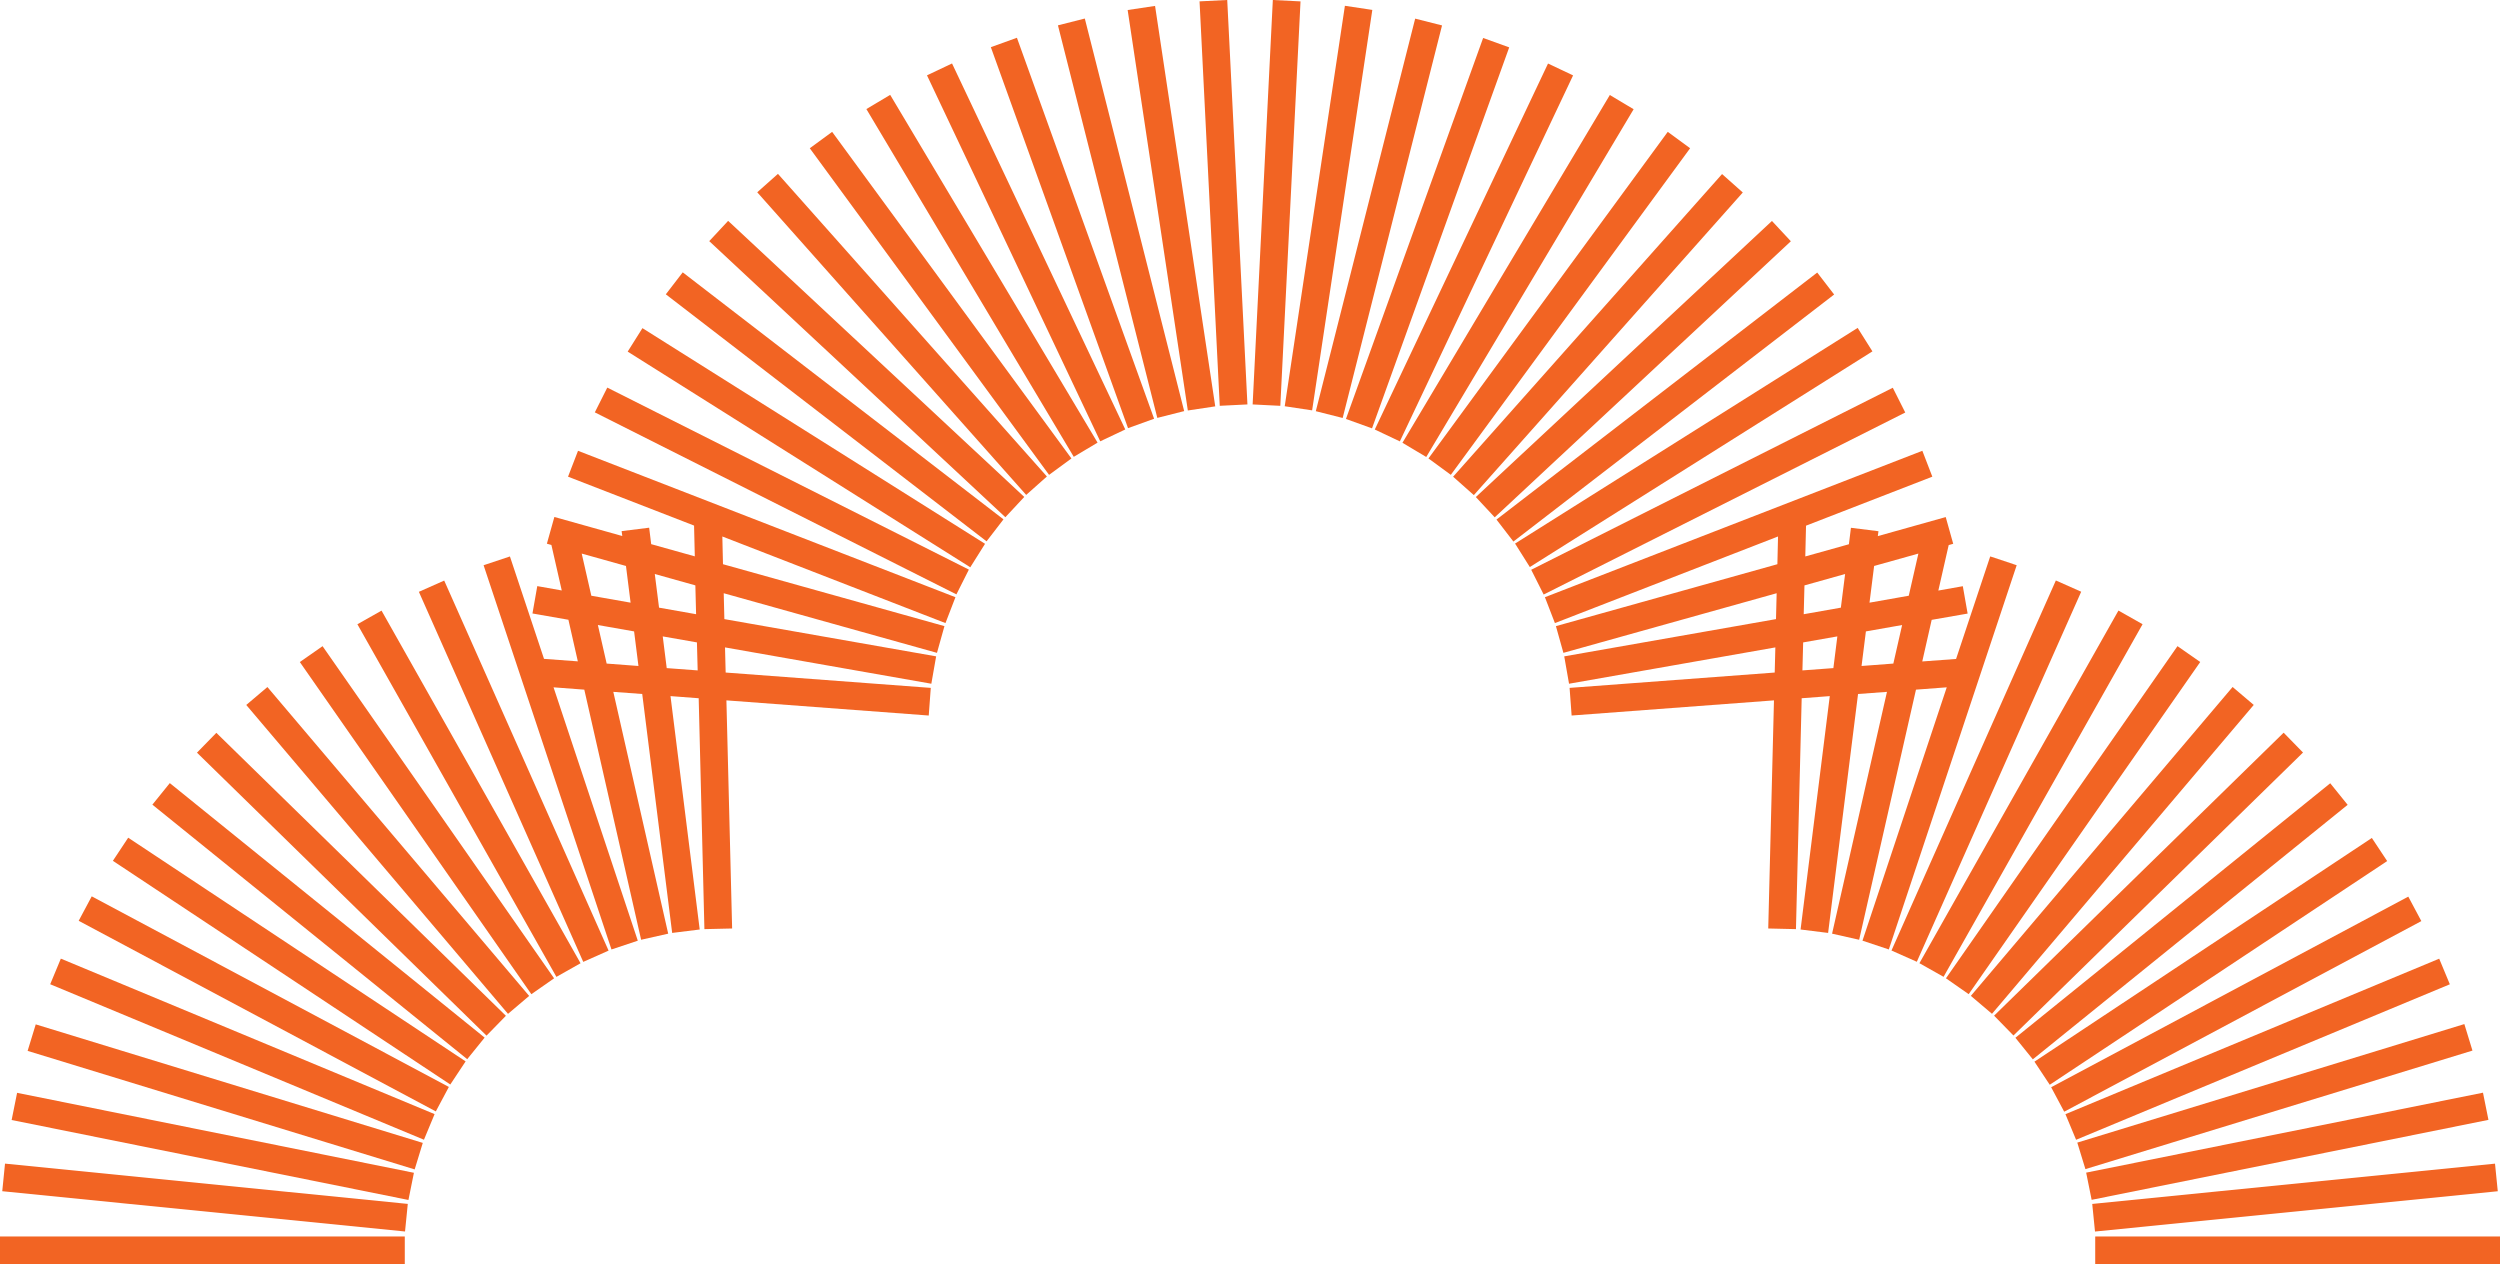 <svg width="352" height="178" viewBox="0 0 352 178" fill="none" xmlns="http://www.w3.org/2000/svg">
<g clip-path="url(#clip0_326_254)">
<g clip-path="url(#clip1_326_254)">
<path d="M56.993 174.096H0V178H56.993V174.096Z" fill="#F26423"/>
<path d="M0.706 163.838L0.318 167.723L57.028 173.395L57.416 169.51L0.706 163.838Z" fill="#F26423"/>
<path d="M2.408 153.869L1.638 157.696L57.508 168.956L58.279 165.129L2.408 153.869Z" fill="#F26423"/>
<path d="M5.032 144.231L3.889 147.964L58.386 164.653L59.528 160.92L5.032 144.231Z" fill="#F26423"/>
<path d="M8.567 134.976L7.068 138.581L59.692 160.474L61.191 156.869L8.567 134.976Z" fill="#F26423"/>
<path d="M12.916 126.205L11.079 129.649L61.363 156.487L63.2 153.043L12.916 126.205Z" fill="#F26423"/>
<path d="M18.05 117.949L15.894 121.204L63.403 152.698L65.559 149.443L18.05 117.949Z" fill="#F26423"/>
<path d="M23.908 110.261L21.455 113.297L65.784 149.133L68.237 146.096L23.908 110.261Z" fill="#F26423"/>
<path d="M30.462 103.182L27.734 105.974L68.503 145.817L71.23 143.024L30.462 103.182Z" fill="#F26423"/>
<path d="M37.65 96.734L34.673 99.258L71.528 142.75L74.504 140.225L37.65 96.734Z" fill="#F26423"/>
<path d="M45.416 90.981L42.215 93.214L74.815 139.982L78.016 137.749L45.416 90.981Z" fill="#F26423"/>
<path d="M53.72 85.975L50.321 87.895L78.343 137.544L81.741 135.625L53.72 85.975Z" fill="#F26423"/>
<path d="M62.544 81.744L58.977 83.329L82.122 135.433L85.688 133.847L62.544 81.744Z" fill="#F26423"/>
<path d="M79.941 67.103L97.724 74.001L97.828 78.335L91.688 76.617L91.402 74.3L87.525 74.782L87.616 75.471L78.055 72.79L77.001 76.552L77.638 76.734L79.095 83.137L75.648 82.525L74.971 86.377L80.032 87.263L81.359 93.119L76.597 92.768L71.797 78.348L68.09 79.584L86.094 133.685L89.802 132.449L77.938 96.776L82.269 97.102L90.27 132.319L94.082 131.46L86.354 97.414L90.426 97.713L94.641 131.356L98.518 130.874L94.407 98.013L98.375 98.312L99.181 130.822L103.084 130.731L102.278 98.611L130.767 100.746L131.054 96.854L102.173 94.694L102.082 91.154L131.132 96.269L131.808 92.416L101.991 87.171L101.9 83.527L131.925 91.922L132.979 88.16L101.796 79.441L101.705 75.536L133.122 87.731L134.527 84.087L81.385 63.472L79.98 67.116L79.941 67.103ZM81.905 77.944L88.137 79.688L88.787 84.855L83.258 83.879L81.905 77.944ZM85.418 93.431L84.182 88.004L89.281 88.902L89.893 93.77L85.418 93.431ZM98.232 94.394L93.874 94.069L93.314 89.605L98.128 90.451L98.232 94.394ZM98.023 86.482L92.794 85.558L92.195 80.82L97.906 82.421L98.01 86.482H98.023Z" fill="#F26423"/>
<path d="M85.505 54.573L83.751 58.061L134.662 83.688L136.417 80.201L85.505 54.573Z" fill="#F26423"/>
<path d="M90.456 46.203L88.378 49.507L136.615 79.874L138.694 76.569L90.456 46.203Z" fill="#F26423"/>
<path d="M96.128 38.346L93.747 41.439L138.908 76.22L141.289 73.126L96.128 38.346Z" fill="#F26423"/>
<path d="M102.521 31.097L99.861 33.953L141.556 72.824L144.217 69.968L102.521 31.097Z" fill="#F26423"/>
<path d="M109.535 24.479L106.619 27.073L144.487 69.683L147.404 67.089L109.535 24.479Z" fill="#F26423"/>
<path d="M117.165 18.566L114.017 20.874L147.71 66.861L150.858 64.553L117.165 18.566Z" fill="#F26423"/>
<path d="M125.337 13.357L121.986 15.357L151.186 64.322L154.537 62.322L125.337 13.357Z" fill="#F26423"/>
<path d="M134.047 8.936L130.52 10.607L154.912 62.138L158.439 60.467L134.047 8.936Z" fill="#F26423"/>
<path d="M143.183 5.318L139.511 6.641L158.826 60.284L162.498 58.96L143.183 5.318Z" fill="#F26423"/>
<path d="M152.742 2.61L148.958 3.569L162.949 58.841L166.732 57.883L152.742 2.61Z" fill="#F26423"/>
<path d="M162.633 0.833L158.774 1.413L167.247 57.797L171.106 57.216L162.633 0.833Z" fill="#F26423"/>
<path d="M172.794 -0.003L168.896 0.192L171.74 57.138L175.638 56.943L172.794 -0.003Z" fill="#F26423"/>
<path d="M179.215 -0L176.371 56.945L180.269 57.14L183.113 0.195L179.215 -0Z" fill="#F26423"/>
<path d="M189.362 0.816L180.889 57.199L184.748 57.779L193.222 1.396L189.362 0.816Z" fill="#F26423"/>
<path d="M199.256 2.622L185.266 57.894L189.049 58.852L203.039 3.58L199.256 2.622Z" fill="#F26423"/>
<path d="M208.825 5.347L189.51 58.989L193.181 60.313L212.496 6.67L208.825 5.347Z" fill="#F26423"/>
<path d="M217.963 8.945L193.571 60.476L197.098 62.147L221.49 10.616L217.963 8.945Z" fill="#F26423"/>
<path d="M226.663 13.379L197.464 62.344L200.815 64.344L230.015 15.379L226.663 13.379Z" fill="#F26423"/>
<path d="M234.821 18.562L201.128 64.549L204.276 66.857L237.969 20.871L234.821 18.562Z" fill="#F26423"/>
<path d="M242.467 24.508L204.598 67.119L207.515 69.713L245.384 27.103L242.467 24.508Z" fill="#F26423"/>
<path d="M249.491 31.113L207.796 69.984L210.456 72.84L252.152 33.969L249.491 31.113Z" fill="#F26423"/>
<path d="M255.866 38.374L210.705 73.155L213.086 76.249L258.247 41.468L255.866 38.374Z" fill="#F26423"/>
<path d="M261.558 46.168L213.321 76.534L215.399 79.839L263.637 49.473L261.558 46.168Z" fill="#F26423"/>
<path d="M266.505 54.595L215.594 80.223L217.348 83.711L268.259 58.083L266.505 54.595Z" fill="#F26423"/>
<path d="M280.216 78.361L275.415 92.781L270.654 93.132L271.981 87.275L277.042 86.391L276.365 82.538L272.918 83.15L274.375 76.747L275.012 76.565L273.958 72.803L264.397 75.484L264.488 74.795L260.611 74.313L260.325 76.63L254.185 78.348L254.289 74.014L272.072 67.116L270.667 63.472L217.525 84.087L218.93 87.731L250.347 75.536L250.256 79.441L219.073 88.16L220.127 91.922L250.152 83.527L250.061 87.171L220.244 92.416L220.92 96.269L249.97 91.154L249.879 94.694L220.998 96.854L221.285 100.746L249.775 98.611L248.968 130.731L252.871 130.822L253.677 98.312L257.632 98.013L253.521 130.874L257.398 131.356L261.613 97.713L265.685 97.414L257.957 131.46L261.769 132.319L269.77 97.102L274.102 96.776L262.237 132.449L265.945 133.685L283.949 79.584L280.242 78.348L280.216 78.361ZM270.108 77.944L268.755 83.879L263.226 84.855L263.876 79.688L270.108 77.944ZM254.081 82.421L259.792 80.82L259.193 85.558L253.963 86.482L254.068 82.421H254.081ZM253.781 94.394L253.885 90.451L258.699 89.605L258.139 94.069L253.781 94.394ZM262.107 93.77L262.719 88.902L267.818 88.004L266.582 93.431L262.107 93.77Z" fill="#F26423"/>
<path d="M289.465 81.73L266.32 133.833L269.887 135.419L293.032 83.315L289.465 81.73Z" fill="#F26423"/>
<path d="M298.277 85.968L270.255 135.618L273.654 137.537L301.675 87.888L298.277 85.968Z" fill="#F26423"/>
<path d="M306.59 90.977L273.99 137.745L277.191 139.979L309.791 93.21L306.59 90.977Z" fill="#F26423"/>
<path d="M314.35 96.728L277.495 140.219L280.472 142.744L317.327 99.253L314.35 96.728Z" fill="#F26423"/>
<path d="M321.537 103.164L280.768 143.007L283.495 145.799L324.264 105.957L321.537 103.164Z" fill="#F26423"/>
<path d="M328.097 110.283L283.767 146.119L286.22 149.155L330.549 113.32L328.097 110.283Z" fill="#F26423"/>
<path d="M333.958 117.985L286.449 149.48L288.605 152.734L336.114 121.24L333.958 117.985Z" fill="#F26423"/>
<path d="M339.087 126.246L288.803 153.084L290.64 156.528L340.924 129.69L339.087 126.246Z" fill="#F26423"/>
<path d="M343.438 134.983L290.814 156.876L292.313 160.481L344.937 138.588L343.438 134.983Z" fill="#F26423"/>
<path d="M346.98 144.19L292.483 160.879L293.625 164.613L348.122 147.923L346.98 144.19Z" fill="#F26423"/>
<path d="M349.603 153.848L293.732 165.108L294.503 168.936L350.373 157.676L349.603 153.848Z" fill="#F26423"/>
<path d="M351.297 163.842L294.587 169.515L294.976 173.4L351.686 167.727L351.297 163.842Z" fill="#F26423"/>
<path d="M352 174.096H295.007V178H352V174.096Z" fill="#F26423"/>
</g>
</g>
<defs>
<clipPath id="clip0_326_254">
<rect width="352" height="178" fill="white"/>
</clipPath>
<clipPath id="clip1_326_254">
<rect width="352" height="178" fill="white"/>
</clipPath>
</defs>
</svg>